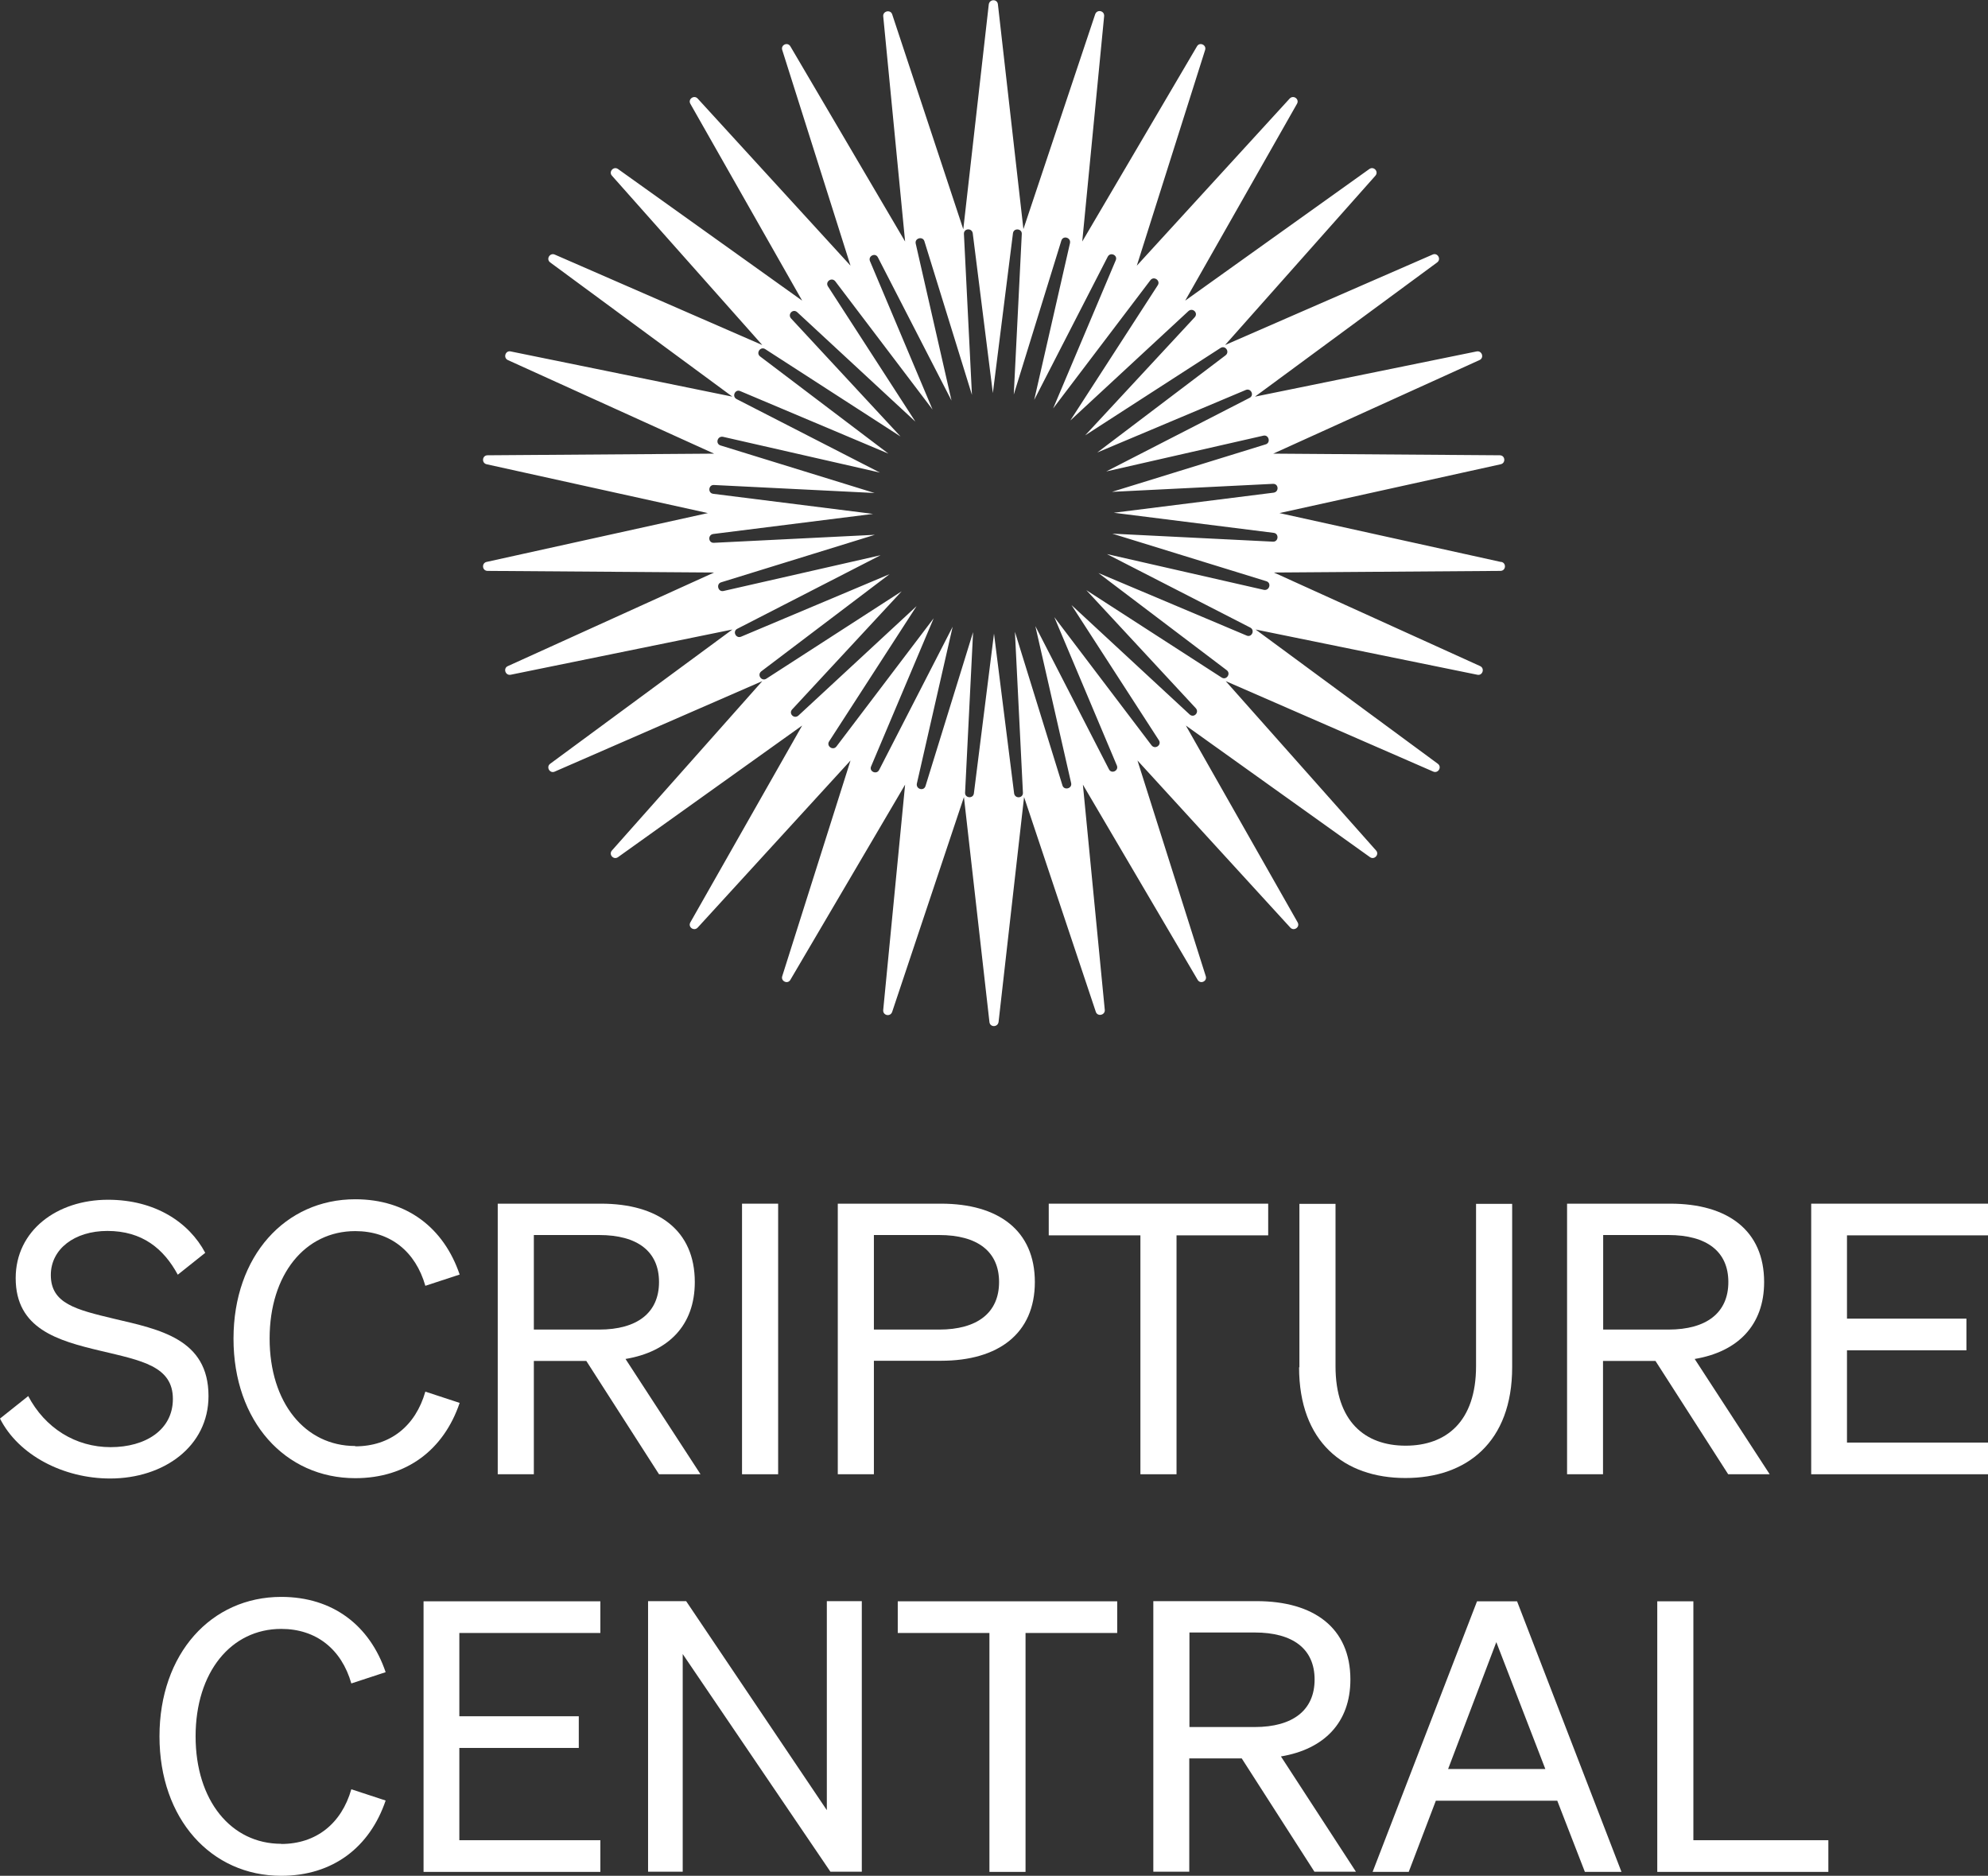<?xml version="1.0" encoding="UTF-8"?> <svg xmlns="http://www.w3.org/2000/svg" width="354" height="334" viewBox="0 0 354 334" fill="none"><rect x="0" y="0" width="354" height="334" fill="#333333" stroke="none"/><g clip-path="url(#clip0_1186_731)"><path d="M5.005 248.545C8.031 254.302 13.472 257.675 19.699 257.675C25.926 257.675 30.785 254.592 30.785 249.097C30.785 243.253 25.227 242.264 17.895 240.52C10.3 238.717 2.793 236.623 2.793 227.581C2.793 219.119 10.126 213.624 19.233 213.624C27.613 213.624 33.666 217.636 36.546 223.074L31.658 226.97C29.156 222.347 25.344 219.177 19.117 219.177C13.268 219.177 9.049 222.405 9.049 227.028C9.049 232.116 13.53 233.192 20.339 234.821C28.341 236.711 37.128 238.368 37.128 248.574C37.128 257.558 29.156 263.257 19.612 263.257C11.29 263.257 3.288 259.099 0 252.586L5.034 248.574L5.005 248.545Z" fill="white"></path><path d="M63.258 257.529C69.514 257.529 73.995 253.895 75.741 247.789L81.851 249.795C79.029 258.111 72.453 263.199 63.258 263.199C50.775 263.199 41.58 253.081 41.58 238.368C41.58 223.655 50.775 213.537 63.258 213.537C72.453 213.537 79.029 218.625 81.851 226.941L75.741 228.947C73.995 222.841 69.514 219.207 63.258 219.207C54.325 219.207 48.011 226.912 48.011 238.339C48.011 249.766 54.325 257.471 63.258 257.471V257.529Z" fill="white"></path><path d="M95.061 262.501H88.631V214.322H107.02C117.234 214.322 123.722 219.09 123.722 228.278C123.722 235.984 119.038 240.694 111.385 241.973L124.741 262.501H117.35L104.402 242.322H95.061V262.501ZM106.671 236.74C113.509 236.74 117.35 233.716 117.35 228.278C117.35 222.841 113.538 219.904 106.671 219.904H95.061V236.74H106.671Z" fill="white"></path><path d="M138.562 262.501H132.132V214.322H138.562V262.501Z" fill="white"></path><path d="M155.613 262.501H149.183V214.322H167.572C177.786 214.322 184.274 219.09 184.274 228.278C184.274 237.467 177.757 242.293 167.572 242.293H155.613V262.472V262.501ZM167.223 236.74C174.061 236.74 177.902 233.716 177.902 228.278C177.902 222.841 174.061 219.904 167.223 219.904H155.613V236.74H167.223Z" fill="white"></path><path d="M209.502 219.963V262.501H203.071V219.963H186.748V214.322H225.825V219.963H209.502Z" fill="white"></path><path d="M231.383 243.456V214.351H237.814V243.253C237.814 253.11 243.051 257.413 250.297 257.413C257.542 257.413 262.838 253.11 262.838 243.253V214.351H269.268V243.456C269.268 256.744 261.208 263.17 250.267 263.17C239.327 263.17 231.325 256.744 231.325 243.456H231.383Z" fill="white"></path><path d="M285.475 262.501H279.045V214.322H297.435C307.648 214.322 314.136 219.09 314.136 228.278C314.136 235.984 309.423 240.694 301.77 241.973L315.126 262.501H307.735L294.787 242.322H285.446V262.501H285.475ZM297.085 236.74C303.923 236.74 307.764 233.716 307.764 228.278C307.764 222.841 303.923 219.904 297.085 219.904H285.475V236.74H297.085Z" fill="white"></path><path d="M354 214.322V219.963H328.889V234.792H350.159V240.432H328.889V256.86H354V262.501H322.517V214.322H354Z" fill="white"></path><path d="M50.077 328.33C56.304 328.33 60.814 324.696 62.56 318.59L68.67 320.596C65.848 328.912 59.272 334 50.077 334C37.594 334 28.399 323.881 28.399 309.169C28.399 294.456 37.594 284.338 50.077 284.338C59.272 284.338 65.848 289.426 68.67 297.742L62.56 299.748C60.814 293.642 56.304 290.037 50.077 290.037C41.144 290.037 34.83 297.742 34.83 309.169C34.83 320.596 41.144 328.301 50.077 328.301V328.33Z" fill="white"></path><path d="M106.904 285.123V290.763H81.793V305.592H103.063V311.233H81.793V327.661H106.904V333.302H75.421V285.123H106.904Z" fill="white"></path><path d="M153.431 333.273H147.873L121.569 294.514V333.273H115.401V285.094H122.18L147.233 322.311V285.094H153.46V333.273H153.431Z" fill="white"></path><path d="M182.616 290.763V333.302H176.185V290.763H159.862V285.123H198.94V290.763H182.616Z" fill="white"></path><path d="M211.801 333.273H205.37V285.094H223.76C233.973 285.094 240.462 289.862 240.462 299.05C240.462 306.755 235.748 311.466 228.095 312.745L241.451 333.273H234.06L221.112 313.094H211.772V333.273H211.801ZM223.411 307.511C230.248 307.511 234.089 304.488 234.089 299.05C234.089 293.613 230.248 290.676 223.411 290.676H211.801V307.511H223.411Z" fill="white"></path><path d="M270.141 285.123L288.734 333.302H282.217L277.299 320.625H255.68L250.849 333.302H244.419L263.012 285.123H270.141ZM257.862 314.984H275.175L266.446 292.392L257.862 314.984Z" fill="white"></path><path d="M295.107 285.123H301.537V327.661H325.572V333.302H295.107V285.123Z" fill="white"></path><path d="M267.231 100.052L227.833 91.358L267.231 82.664C268.162 82.46 268.046 81.065 267.057 81.065L226.728 80.774L263.449 64.113C264.322 63.735 263.914 62.398 262.954 62.572L223.469 70.626L255.912 46.726C256.698 46.144 255.971 44.923 255.098 45.33L218.144 61.438L244.914 31.286C245.554 30.559 244.623 29.541 243.837 30.094L211.044 53.529L230.947 18.492C231.441 17.649 230.307 16.835 229.637 17.562L202.431 47.307L214.594 8.897C214.885 7.996 213.605 7.414 213.139 8.258L192.713 43.004L196.612 2.879C196.699 1.89 195.331 1.599 195.011 2.559L182.238 40.794L177.698 0.785C177.611 -0.204 176.214 -0.204 176.069 0.785L171.53 40.823L158.872 2.559C158.581 1.657 157.214 1.948 157.272 2.879L161.171 43.004L140.745 8.258C140.25 7.414 138.999 7.996 139.29 8.897L151.452 47.307L124.246 17.562C123.606 16.835 122.442 17.649 122.937 18.492L142.84 53.529L110.047 30.094C109.261 29.541 108.33 30.588 108.97 31.286L135.74 61.438L98.786 45.33C97.913 44.952 97.186 46.144 97.971 46.726L130.415 70.626L90.93 62.572C89.999 62.369 89.562 63.706 90.435 64.113L127.156 80.774L86.827 81.065C85.838 81.065 85.721 82.46 86.652 82.664L126.05 91.358L86.652 100.052C85.721 100.255 85.838 101.651 86.827 101.651L127.156 101.942L90.435 118.602C89.562 118.98 89.969 120.318 90.93 120.143L130.415 112.089L97.971 135.99C97.186 136.572 97.913 137.793 98.786 137.386L135.74 121.277L108.97 151.43C108.33 152.157 109.261 153.174 110.047 152.622L142.84 129.186L122.937 164.223C122.442 165.066 123.577 165.881 124.246 165.154L151.452 135.409L139.29 173.818C138.999 174.72 140.279 175.301 140.745 174.458L161.171 139.712L157.272 179.837C157.185 180.826 158.552 181.117 158.872 180.157L171.646 141.922L176.185 181.96C176.273 182.948 177.669 182.948 177.815 181.96L182.354 141.922L195.128 180.157C195.419 181.058 196.786 180.768 196.728 179.837L192.829 139.712L213.256 174.458C213.75 175.301 215.001 174.72 214.71 173.818L202.548 135.409L229.754 165.154C230.394 165.881 231.558 165.066 231.063 164.223L211.161 129.186L243.953 152.622C244.739 153.174 245.67 152.127 245.03 151.43L218.26 121.277L255.214 137.386C256.087 137.764 256.814 136.572 256.029 135.99L223.585 112.089L263.07 120.143C264.002 120.347 264.438 119.009 263.565 118.602L226.844 101.942L267.173 101.651C268.162 101.651 268.279 100.255 267.348 100.052H267.319H267.231ZM226.669 96.446L198.067 95.022L225.476 103.483C226.466 103.773 226.058 105.227 225.04 105.024L197.106 98.656L222.625 111.74C223.527 112.206 222.887 113.572 221.985 113.165L195.593 102.029L218.435 119.329C219.25 119.94 218.377 121.19 217.533 120.638L193.44 105.082L212.935 126.104C213.605 126.86 212.586 127.907 211.83 127.209L190.792 107.728L206.359 131.803C206.912 132.646 205.69 133.519 205.05 132.704L187.737 109.879L198.881 136.31C199.26 137.24 197.892 137.88 197.456 136.95L184.362 111.479L190.734 139.421C190.967 140.41 189.483 140.788 189.192 139.857L180.725 112.496L182.15 141.137C182.209 142.154 180.725 142.271 180.579 141.253L177 112.816L173.421 141.253C173.305 142.271 171.792 142.125 171.85 141.137L173.276 112.555L164.808 139.944C164.517 140.933 163.062 140.526 163.266 139.508L169.638 111.595L156.545 137.095C156.079 137.996 154.711 137.357 155.119 136.455L166.263 110.083L148.95 132.908C148.339 133.722 147.088 132.85 147.641 132.007L163.208 107.931L142.17 127.413C141.414 128.081 140.366 127.064 141.065 126.308L160.56 105.285L136.467 120.841C135.623 121.394 134.751 120.173 135.565 119.533L158.407 102.232L131.957 113.369C131.026 113.747 130.386 112.38 131.317 111.944L156.806 98.86L128.844 105.227C127.854 105.46 127.476 103.977 128.407 103.686L155.788 95.225L127.127 96.65C126.109 96.708 125.992 95.225 127.011 95.08L155.468 91.503L127.011 87.927C125.992 87.811 126.138 86.299 127.127 86.357L155.73 87.781L128.32 79.32C127.331 79.029 127.738 77.576 128.756 77.779L156.69 84.147L131.172 71.063C130.27 70.597 130.91 69.231 131.812 69.638L158.203 80.774L135.362 63.474C134.547 62.863 135.42 61.613 136.264 62.165L160.356 77.721L140.861 56.699C140.192 55.943 141.21 54.896 141.967 55.594L163.004 75.075L147.437 51C146.884 50.157 148.106 49.284 148.746 50.099L166.059 72.924L154.915 46.493C154.537 45.563 155.904 44.923 156.341 45.853L169.435 71.324L163.062 43.382C162.83 42.393 164.314 42.015 164.605 42.946L173.072 70.307L171.646 41.666C171.588 40.649 173.072 40.532 173.217 41.55L176.796 69.987L180.375 41.55C180.492 40.532 182.005 40.678 181.947 41.666L180.521 70.248L188.988 42.858C189.279 41.87 190.734 42.277 190.53 43.295L184.158 71.208L197.252 45.708C197.717 44.807 199.085 45.446 198.678 46.348L187.533 72.72L204.846 49.895C205.457 49.081 206.709 49.953 206.156 50.796L190.589 74.872L211.626 55.39C212.383 54.722 213.43 55.739 212.732 56.495L193.236 77.517L217.329 61.962C218.173 61.409 219.046 62.63 218.231 63.27L195.39 80.57L221.839 69.434C222.77 69.056 223.411 70.423 222.479 70.859L196.99 83.943L224.953 77.576C225.942 77.343 226.32 78.826 225.389 79.117L198.008 87.578L226.669 86.153C227.688 86.095 227.804 87.578 226.786 87.723L198.329 91.3L226.786 94.876C227.804 94.992 227.659 96.504 226.669 96.446Z" fill="white"></path></g><defs><clipPath id="clip0_1186_731"><rect width="354" height="334" fill="white"></rect></clipPath></defs></svg> 
